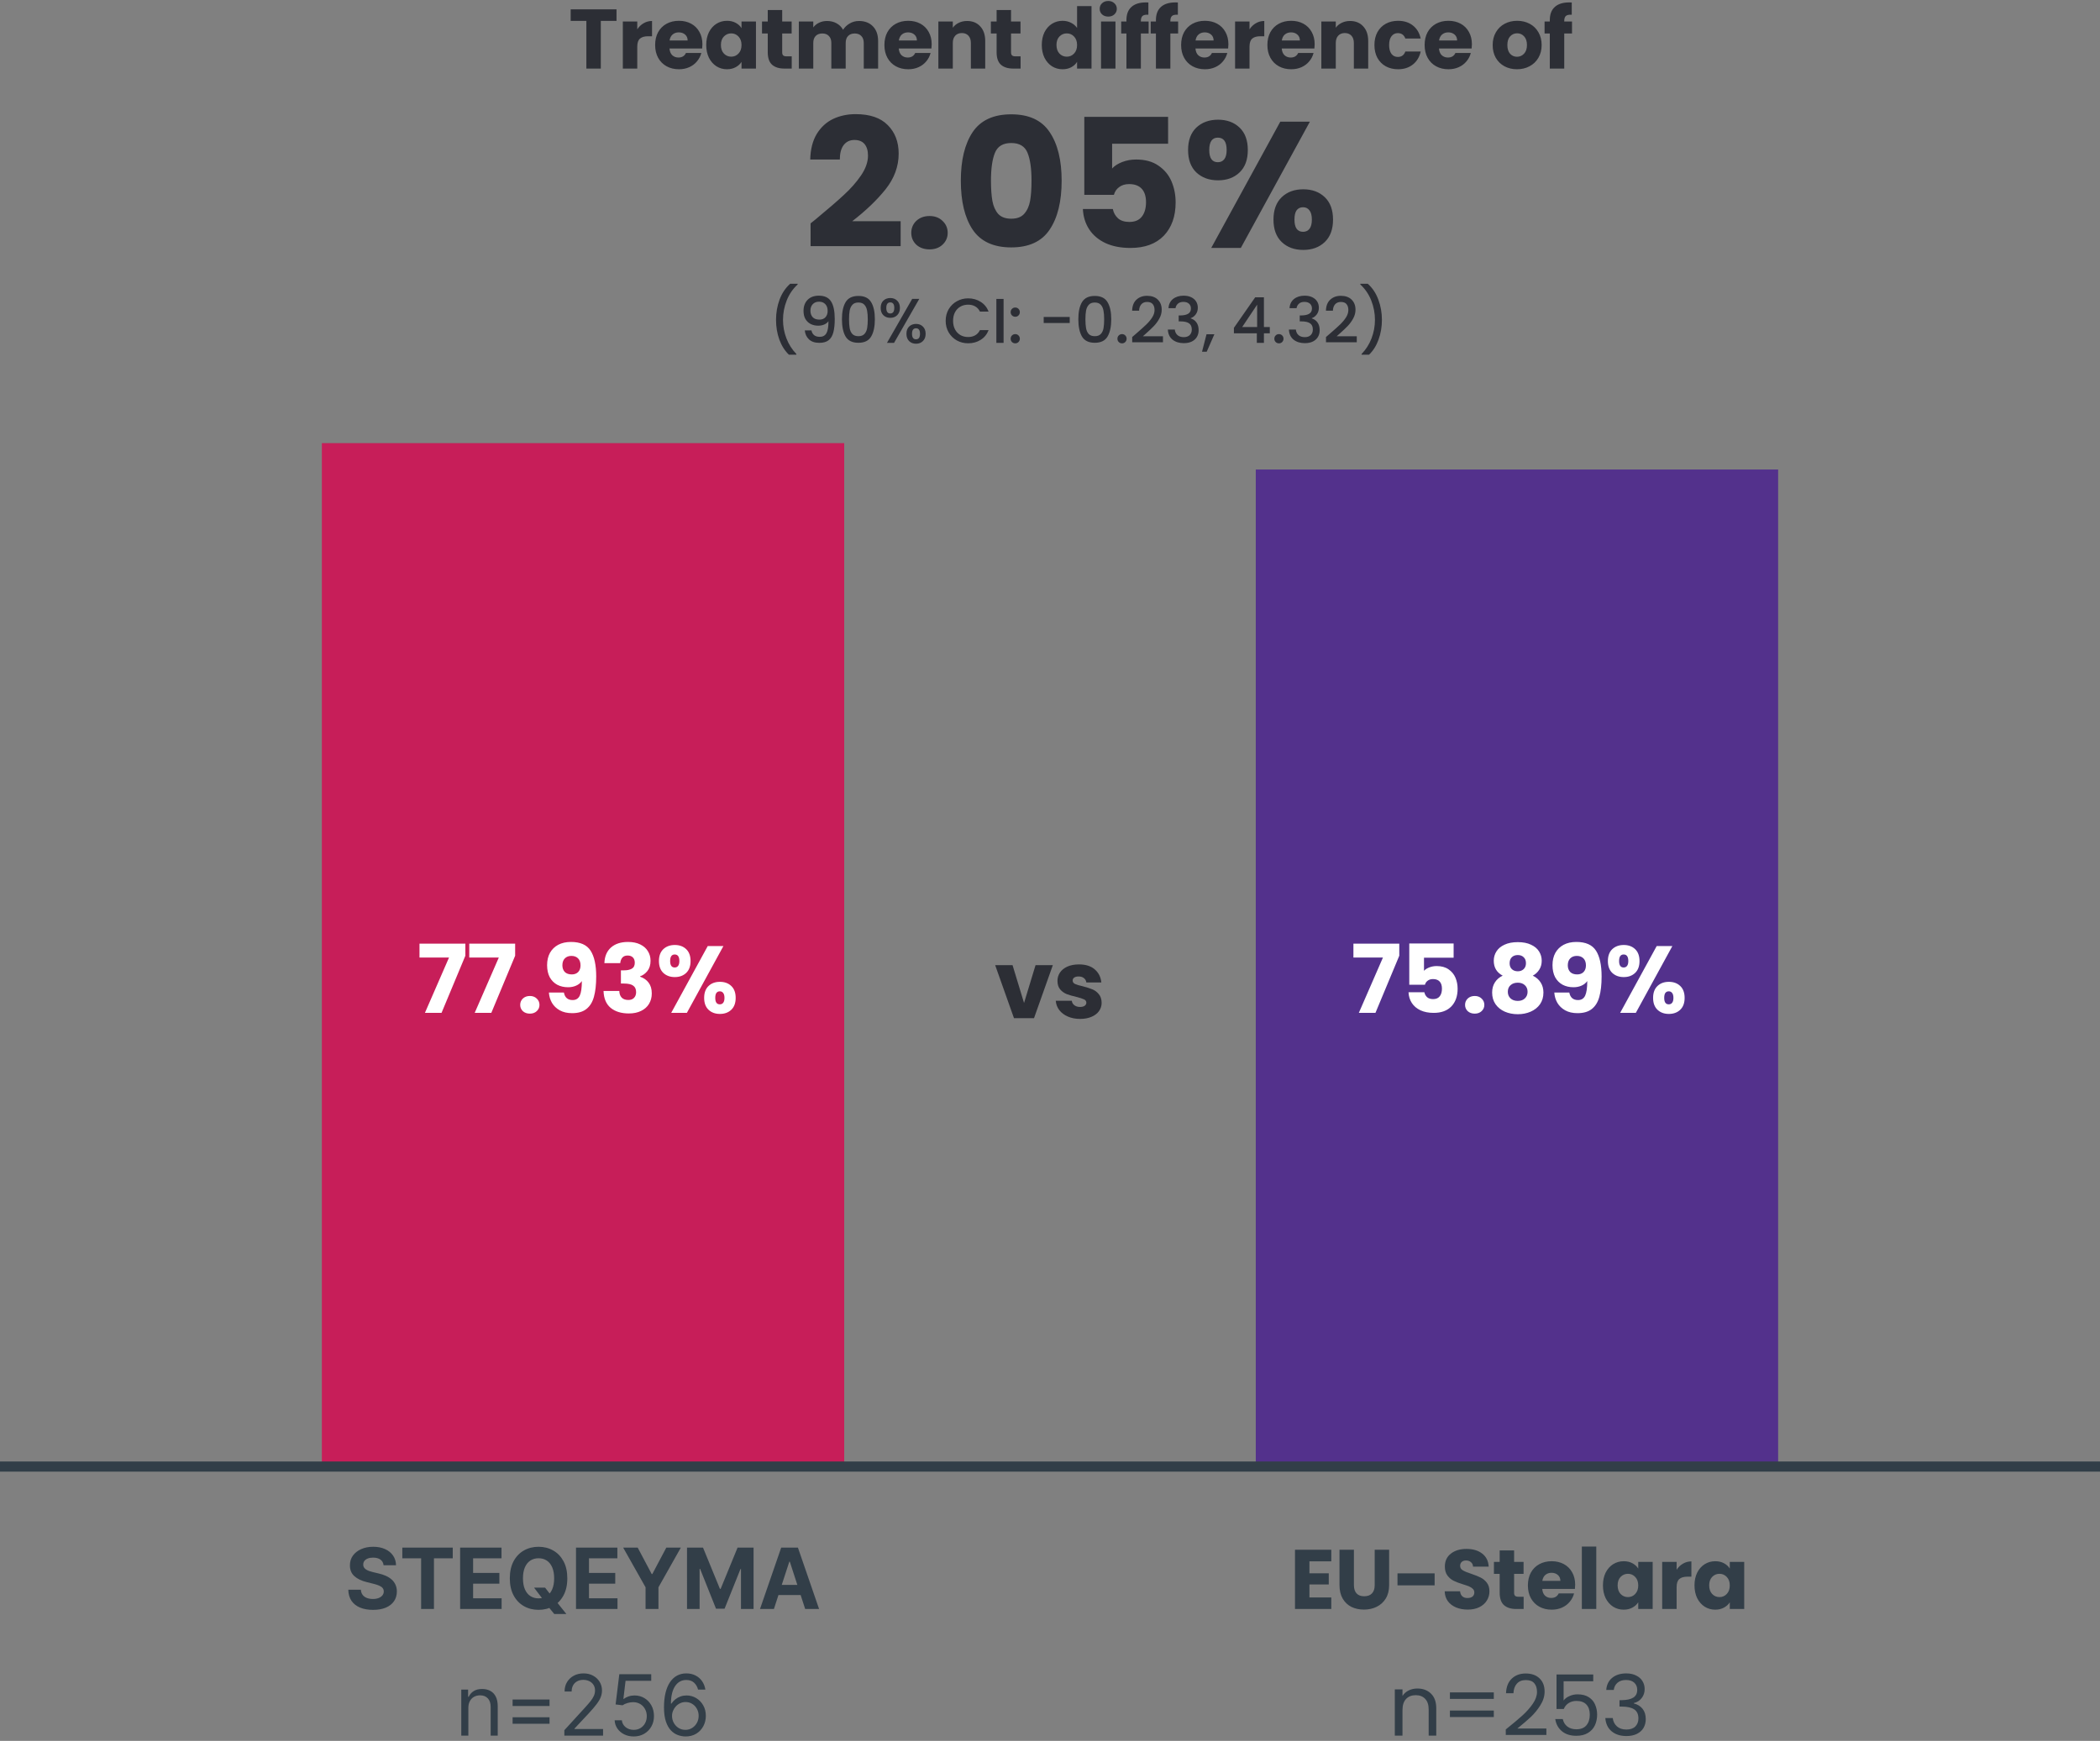 <svg fill="none" height="330" viewBox="0 0 398 330" width="398" xmlns="http://www.w3.org/2000/svg"><rect x="0" y="0" width="398" height="330" fill="#808080" stroke="none"/><path d="m0 0h99v194h-99z" fill="#c71e59" transform="matrix(1 0 0 -1 61 278)"/><path d="m0 0h99v189h-99z" fill="#53318c" transform="matrix(1 0 0 -1 238 278)"/><path d="m116.844 1.768v2.192h-2.976v9.04h-2.736v-9.04h-2.976v-2.192zm3.933 3.792c.32-.491.72-.875 1.2-1.152.48-.288 1.013-.432 1.6-.432v2.896h-.752c-.683 0-1.195.149-1.536.448-.341.288-.512.8-.512 1.536v4.144h-2.736v-8.928h2.736zm12.348 2.832c0 .256-.016.523-.048.8h-6.192c.042.555.218.981.528 1.28.32.288.709.432 1.168.432.682 0 1.157-.288 1.424-.864h2.912c-.15.587-.422 1.115-.816 1.584-.384.469-.87.837-1.456 1.104-.587.267-1.243.4-1.968.4-.875 0-1.654-.187-2.336-.56-.683-.373-1.216-.907-1.6-1.6s-.576-1.504-.576-2.432.186-1.739.56-2.432c.384-.693.917-1.227 1.6-1.6.682-.373 1.466-.56 2.352-.56.864 0 1.632.181 2.304.544s1.194.88 1.568 1.552c.384.672.576 1.456.576 2.352zm-2.8-.72c0-.469-.16-.843-.48-1.12s-.72-.416-1.2-.416c-.459 0-.848.133-1.168.4-.31.267-.502.645-.576 1.136zm3.523.848c0-.917.171-1.723.512-2.416.352-.693.827-1.227 1.424-1.6.598-.373 1.264-.56 2-.56.63 0 1.179.128 1.648.384.48.256.848.592 1.104 1.008v-1.264h2.736v8.928h-2.736v-1.264c-.266.416-.64.752-1.12 1.008-.469.256-1.018.384-1.648.384-.725 0-1.386-.187-1.984-.56-.597-.384-1.072-.923-1.424-1.616-.341-.704-.512-1.515-.512-2.432zm6.688.016c0-.683-.192-1.221-.576-1.616-.373-.395-.832-.592-1.376-.592s-1.008.197-1.392.592c-.373.384-.56.917-.56 1.6s.187 1.227.56 1.632c.384.395.848.592 1.392.592s1.003-.197 1.376-.592c.384-.395.576-.933.576-1.616zm9.516 2.144v2.32h-1.392c-.992 0-1.766-.24-2.32-.72-.555-.491-.832-1.285-.832-2.384v-3.552h-1.088v-2.272h1.088v-2.176h2.736v2.176h1.792v2.272h-1.792v3.584c0 .267.064.459.192.576s.341.176.64.176zm12.74-6.704c1.109 0 1.989.336 2.64 1.008.661.672.992 1.605.992 2.8v5.216h-2.72v-4.848c0-.576-.155-1.019-.464-1.328-.299-.32-.715-.48-1.248-.48-.534 0-.955.16-1.264.48-.299.309-.448.752-.448 1.328v4.848h-2.72v-4.848c0-.576-.155-1.019-.464-1.328-.299-.32-.715-.48-1.248-.48-.534 0-.955.16-1.264.48-.299.309-.448.752-.448 1.328v4.848h-2.736v-8.928h2.736v1.12c.277-.373.64-.667 1.088-.88.448-.224.954-.336 1.52-.336.672 0 1.269.144 1.792.432.533.288.949.699 1.248 1.232.309-.491.73-.891 1.264-1.2.533-.309 1.114-.464 1.744-.464zm13.785 4.416c0 .256-.016.523-.048.8h-6.192c.043.555.219.981.528 1.28.32.288.709.432 1.168.432.683 0 1.157-.288 1.424-.864h2.912c-.149.587-.421 1.115-.816 1.584-.384.469-.869.837-1.456 1.104s-1.243.4-1.968.4c-.875 0-1.653-.187-2.336-.56s-1.216-.907-1.6-1.6-.576-1.504-.576-2.432.187-1.739.56-2.432c.384-.693.917-1.227 1.6-1.6s1.467-.56 2.352-.56c.864 0 1.632.181 2.304.544s1.195.88 1.568 1.552c.384.672.576 1.456.576 2.352zm-2.8-.72c0-.469-.16-.843-.48-1.12s-.72-.416-1.2-.416c-.459 0-.848.133-1.168.4-.309.267-.501.645-.576 1.136zm9.507-3.696c1.046 0 1.878.341 2.496 1.024.63.672.944 1.6.944 2.784v5.216h-2.72v-4.848c0-.597-.154-1.061-.464-1.392-.309-.331-.725-.496-1.248-.496-.522 0-.938.165-1.248.496-.309.331-.464.795-.464 1.392v4.848h-2.736v-8.928h2.736v1.184c.278-.395.651-.704 1.12-.928.47-.235.998-.352 1.584-.352zm10.142 6.704v2.32h-1.392c-.992 0-1.766-.24-2.32-.72-.555-.491-.832-1.285-.832-2.384v-3.552h-1.088v-2.272h1.088v-2.176h2.736v2.176h1.792v2.272h-1.792v3.584c0 .267.064.459.192.576s.341.176.64.176zm4.018-2.16c0-.917.171-1.723.512-2.416.352-.693.827-1.227 1.424-1.6.598-.373 1.264-.56 2-.56.587 0 1.12.123 1.6.368.491.245.875.576 1.152.992v-4.144h2.736v11.84h-2.736v-1.28c-.256.427-.624.768-1.104 1.024-.469.256-1.018.384-1.648.384-.736 0-1.402-.187-2-.56-.597-.384-1.072-.923-1.424-1.616-.341-.704-.512-1.515-.512-2.432zm6.688.016c0-.683-.192-1.221-.576-1.616-.373-.395-.832-.592-1.376-.592s-1.008.197-1.392.592c-.373.384-.56.917-.56 1.6s.187 1.227.56 1.632c.384.395.848.592 1.392.592s1.003-.197 1.376-.592c.384-.395.576-.933.576-1.616zm5.916-5.392c-.48 0-.875-.139-1.184-.416-.299-.288-.448-.64-.448-1.056 0-.427.149-.779.448-1.056.309-.288.704-.432 1.184-.432.469 0 .853.144 1.152.432.309.277.464.629.464 1.056 0 .416-.155.768-.464 1.056-.299.277-.683.416-1.152.416zm1.36.928v8.928h-2.736v-8.928zm6.286 2.272h-1.472v6.656h-2.736v-6.656h-.992v-2.272h.992v-.256c0-1.099.315-1.931.944-2.496.63-.576 1.552-.864 2.768-.864.203 0 .352.005.448.016v2.32c-.522-.032-.89.043-1.104.224-.213.181-.32.507-.32.976v.08h1.472zm5.59 0h-1.472v6.656h-2.736v-6.656h-.992v-2.272h.992v-.256c0-1.099.315-1.931.944-2.496.629-.576 1.552-.864 2.768-.864.203 0 .352.005.448.016v2.32c-.523-.032-.891.043-1.104.224s-.32.507-.32.976v.08h1.472zm9.526 2.048c0 .256-.016.523-.048.8h-6.192c.042.555.218.981.528 1.28.32.288.709.432 1.168.432.682 0 1.157-.288 1.424-.864h2.912c-.15.587-.422 1.115-.816 1.584-.384.469-.87.837-1.456 1.104-.587.267-1.243.4-1.968.4-.875 0-1.654-.187-2.336-.56-.683-.373-1.216-.907-1.6-1.6s-.576-1.504-.576-2.432.186-1.739.56-2.432c.384-.693.917-1.227 1.6-1.6.682-.373 1.466-.56 2.352-.56.864 0 1.632.181 2.304.544s1.194.88 1.568 1.552c.384.672.576 1.456.576 2.352zm-2.8-.72c0-.469-.16-.843-.48-1.12s-.72-.416-1.2-.416c-.459 0-.848.133-1.168.4-.31.267-.502.645-.576 1.136zm6.803-2.112c.32-.491.72-.875 1.2-1.152.48-.288 1.013-.432 1.6-.432v2.896h-.752c-.683 0-1.195.149-1.536.448-.341.288-.512.8-.512 1.536v4.144h-2.736v-8.928h2.736zm12.348 2.832c0 .256-.016.523-.048.8h-6.192c.042.555.218.981.528 1.28.32.288.709.432 1.168.432.682 0 1.157-.288 1.424-.864h2.912c-.15.587-.422 1.115-.816 1.584-.384.469-.87.837-1.456 1.104-.587.267-1.243.4-1.968.4-.875 0-1.654-.187-2.336-.56-.683-.373-1.216-.907-1.6-1.6s-.576-1.504-.576-2.432.186-1.739.56-2.432c.384-.693.917-1.227 1.6-1.6.682-.373 1.466-.56 2.352-.56.864 0 1.632.181 2.304.544s1.194.88 1.568 1.552c.384.672.576 1.456.576 2.352zm-2.8-.72c0-.469-.16-.843-.48-1.12s-.72-.416-1.2-.416c-.459 0-.848.133-1.168.4-.31.267-.502.645-.576 1.136zm9.507-3.696c1.046 0 1.878.341 2.496 1.024.63.672.944 1.6.944 2.784v5.216h-2.72v-4.848c0-.597-.154-1.061-.464-1.392-.309-.331-.725-.496-1.248-.496-.522 0-.938.165-1.248.496-.309.331-.464.795-.464 1.392v4.848h-2.736v-8.928h2.736v1.184c.278-.395.651-.704 1.12-.928.47-.235.998-.352 1.584-.352zm4.621 4.56c0-.928.187-1.739.56-2.432.384-.693.912-1.227 1.584-1.6.683-.373 1.462-.56 2.336-.56 1.12 0 2.054.293 2.8.88.758.587 1.254 1.413 1.488 2.48h-2.912c-.245-.683-.72-1.024-1.424-1.024-.501 0-.901.197-1.2.592-.298.384-.448.939-.448 1.664s.15 1.285.448 1.68c.299.384.699.576 1.2.576.704 0 1.179-.341 1.424-1.024h2.912c-.234 1.045-.73 1.867-1.488 2.464-.757.597-1.69.896-2.8.896-.874 0-1.653-.187-2.336-.56-.672-.373-1.2-.907-1.584-1.6-.373-.693-.56-1.504-.56-2.432zm18.472-.144c0 .256-.016.523-.048.8h-6.192c.043.555.219.981.528 1.28.32.288.709.432 1.168.432.683 0 1.157-.288 1.424-.864h2.912c-.149.587-.421 1.115-.816 1.584-.384.469-.869.837-1.456 1.104s-1.243.4-1.968.4c-.875 0-1.653-.187-2.336-.56s-1.216-.907-1.6-1.6-.576-1.504-.576-2.432.187-1.739.56-2.432c.384-.693.917-1.227 1.6-1.6s1.467-.56 2.352-.56c.864 0 1.632.181 2.304.544s1.195.88 1.568 1.552c.384.672.576 1.456.576 2.352zm-2.8-.72c0-.469-.16-.843-.48-1.12s-.72-.416-1.2-.416c-.459 0-.848.133-1.168.4-.309.267-.501.645-.576 1.136zm11.346 5.456c-.875 0-1.664-.187-2.368-.56-.693-.373-1.243-.907-1.648-1.6-.395-.693-.592-1.504-.592-2.432 0-.917.203-1.723.608-2.416.405-.704.96-1.243 1.664-1.616s1.493-.56 2.368-.56 1.664.187 2.368.56 1.259.912 1.664 1.616c.405.693.608 1.499.608 2.416s-.208 1.728-.624 2.432c-.405.693-.965 1.227-1.68 1.6-.704.373-1.493.56-2.368.56zm0-2.368c.523 0 .965-.192 1.328-.576.373-.384.56-.933.56-1.648s-.181-1.264-.544-1.648c-.352-.384-.789-.576-1.312-.576-.533 0-.976.192-1.328.576-.352.373-.528.923-.528 1.648 0 .715.171 1.264.512 1.648.352.384.789.576 1.312.576zm10.427-4.416h-1.472v6.656h-2.736v-6.656h-.992v-2.272h.992v-.256c0-1.099.315-1.931.944-2.496.63-.576 1.552-.864 2.768-.864.203 0 .352.005.448.016v2.32c-.522-.032-.89.043-1.104.224-.213.181-.32.507-.32.976v.08h1.472zm-144.308 35.998c.77-.612 1.122-.895 1.054-.85 2.221-1.836 3.966-3.343 5.236-4.522 1.292-1.179 2.38-2.414 3.264-3.706s1.326-2.55 1.326-3.774c0-.929-.216-1.655-.646-2.176-.431-.521-1.077-.782-1.938-.782-.862 0-1.542.329-2.04.986-.476.635-.714 1.541-.714 2.72h-5.61c.045-1.927.453-3.536 1.224-4.828.793-1.292 1.824-2.244 3.094-2.856 1.292-.612 2.72-.918 4.284-.918 2.697 0 4.726.691 6.086 2.074 1.382 1.383 2.074 3.185 2.074 5.406 0 2.425-.828 4.681-2.482 6.766-1.655 2.063-3.763 4.08-6.324 6.052h9.18v4.726h-17.068zm22.552 4.93c-1.02 0-1.859-.295-2.516-.884-.635-.612-.952-1.36-.952-2.244 0-.907.317-1.666.952-2.278.657-.612 1.496-.918 2.516-.918.997 0 1.813.306 2.448.918.657.612.986 1.371.986 2.278 0 .884-.329 1.632-.986 2.244-.635.589-1.451.884-2.448.884zm5.923-13.022c0-3.899.748-6.97 2.244-9.214 1.519-2.244 3.956-3.366 7.31-3.366 3.355 0 5.78 1.122 7.276 3.366 1.519 2.244 2.278 5.315 2.278 9.214 0 3.944-.759 7.038-2.278 9.282-1.496 2.244-3.921 3.366-7.276 3.366-3.354 0-5.791-1.122-7.31-3.366-1.496-2.244-2.244-5.338-2.244-9.282zm13.396 0c0-2.289-.249-4.046-.748-5.27-.498-1.247-1.53-1.87-3.094-1.87s-2.595.623-3.094 1.87c-.498 1.224-.748 2.981-.748 5.27 0 1.541.091 2.822.272 3.842.182.997.544 1.813 1.088 2.448.567.612 1.394.918 2.482.918s1.904-.306 2.448-.918c.567-.635.941-1.451 1.122-2.448.182-1.02.272-2.301.272-3.842zm25.886-7.004h-10.608v4.692c.453-.499 1.088-.907 1.904-1.224s1.7-.476 2.652-.476c1.7 0 3.105.385 4.216 1.156 1.133.771 1.961 1.768 2.482 2.992s.782 2.55.782 3.978c0 2.652-.748 4.76-2.244 6.324-1.496 1.541-3.604 2.312-6.324 2.312-1.813 0-3.389-.306-4.726-.918-1.337-.635-2.369-1.507-3.094-2.618s-1.122-2.391-1.19-3.842h5.678c.136.703.465 1.292.986 1.768.521.453 1.235.68 2.142.68 1.065 0 1.859-.34 2.38-1.02s.782-1.587.782-2.72c0-1.111-.272-1.961-.816-2.55s-1.337-.884-2.38-.884c-.771 0-1.405.193-1.904.578-.499.363-.827.85-.986 1.462h-5.61v-14.79h15.878zm3.787 1.19c0-1.836.522-3.253 1.564-4.25 1.066-.997 2.437-1.496 4.114-1.496 1.678 0 3.038.499 4.08 1.496 1.043.997 1.564 2.414 1.564 4.25s-.521 3.253-1.564 4.25c-1.042.997-2.402 1.496-4.08 1.496-1.677 0-3.048-.499-4.114-1.496-1.042-.997-1.564-2.414-1.564-4.25zm23.086-5.372-13.09 23.936h-5.61l13.09-23.936zm-17.442 3.026c-1.088 0-1.632.782-1.632 2.346 0 1.541.544 2.312 1.632 2.312.522 0 .93-.193 1.224-.578.295-.385.442-.963.442-1.734 0-1.564-.555-2.346-1.666-2.346zm10.54 15.538c0-1.836.522-3.253 1.564-4.25 1.043-.997 2.403-1.496 4.08-1.496 1.678 0 3.038.499 4.08 1.496 1.043.997 1.564 2.414 1.564 4.25s-.521 3.253-1.564 4.25c-1.042.997-2.402 1.496-4.08 1.496-1.677 0-3.037-.499-4.08-1.496-1.042-.997-1.564-2.414-1.564-4.25zm5.61-2.346c-.521 0-.929.193-1.224.578-.272.385-.408.975-.408 1.768 0 1.541.544 2.312 1.632 2.312.522 0 .93-.193 1.224-.578.295-.385.442-.963.442-1.734s-.147-1.349-.442-1.734c-.294-.408-.702-.612-1.224-.612zm-97.45 27.95c-.784-.752-1.388-1.708-1.812-2.868-.416-1.16-.624-2.404-.624-3.732 0-1.36.224-2.644.672-3.852.456-1.208 1.124-2.204 2.004-2.988h1.416v.132c-.92.848-1.612 1.864-2.076 3.048s-.696 2.404-.696 3.66c0 1.208.216 2.376.648 3.504s1.06 2.116 1.884 2.964v.132zm4.274-4.608c.08.4.252.704.516.912s.62.312 1.068.312c.568 0 .984-.224 1.248-.672s.396-1.212.396-2.292c-.192.272-.464.484-.816.636-.344.144-.72.216-1.128.216-.52 0-.992-.104-1.416-.312-.424-.216-.76-.532-1.008-.948-.24-.424-.36-.936-.36-1.536 0-.88.256-1.58.768-2.1.52-.528 1.232-.792 2.136-.792 1.088 0 1.86.364 2.316 1.092.464.72.696 1.828.696 3.324 0 1.032-.088 1.876-.264 2.532-.168.656-.464 1.152-.888 1.488s-1.012.504-1.764.504c-.856 0-1.516-.224-1.98-.672s-.724-1.012-.78-1.692zm1.524-2.04c.48 0 .856-.148 1.128-.444.28-.304.42-.704.42-1.2 0-.552-.148-.98-.444-1.284-.288-.312-.684-.468-1.188-.468s-.904.16-1.2.48c-.288.312-.432.724-.432 1.236 0 .488.14.892.42 1.212.288.312.72.468 1.296.468zm4.257-.072c0-1.384.232-2.464.696-3.24.472-.784 1.28-1.176 2.424-1.176s1.948.392 2.412 1.176c.472.776.708 1.856.708 3.24 0 1.4-.236 2.496-.708 3.288-.464.784-1.268 1.176-2.412 1.176s-1.952-.392-2.424-1.176c-.464-.792-.696-1.888-.696-3.288zm4.896 0c0-.648-.044-1.196-.132-1.644-.08-.448-.248-.812-.504-1.092-.256-.288-.636-.432-1.14-.432s-.884.144-1.14.432c-.256.28-.428.644-.516 1.092-.08.448-.12.996-.12 1.644 0 .672.04 1.236.12 1.692s.248.824.504 1.104c.264.28.648.42 1.152.42s.884-.14 1.14-.42c.264-.28.436-.648.516-1.104s.12-1.02.12-1.692zm2.444-2.148c0-.584.168-1.04.504-1.368.344-.336.784-.504 1.32-.504s.972.168 1.308.504c.344.328.516.784.516 1.368s-.172 1.044-.516 1.38c-.336.336-.772.504-1.308.504s-.976-.168-1.32-.504c-.336-.336-.504-.796-.504-1.38zm7.32-1.716-4.788 8.352h-1.344l4.788-8.352zm-5.496.672c-.504 0-.756.348-.756 1.044 0 .704.252 1.056.756 1.056.24 0 .424-.084.552-.252.136-.176.204-.444.204-.804 0-.696-.252-1.044-.756-1.044zm3.06 5.952c0-.584.168-1.04.504-1.368.344-.336.784-.504 1.32-.504.528 0 .96.168 1.296.504.344.328.516.784.516 1.368s-.172 1.044-.516 1.38c-.336.336-.768.504-1.296.504-.536 0-.976-.168-1.32-.504-.336-.336-.504-.796-.504-1.38zm1.812-1.044c-.504 0-.756.348-.756 1.044s.252 1.044.756 1.044.756-.348.756-1.044-.252-1.044-.756-1.044zm5.624-1.416c0-.816.188-1.548.564-2.196.384-.648.9-1.152 1.548-1.512.656-.368 1.372-.552 2.148-.552.888 0 1.676.22 2.364.66.696.432 1.2 1.048 1.512 1.848h-1.644c-.216-.44-.516-.768-.9-.984s-.828-.324-1.332-.324c-.552 0-1.044.124-1.476.372s-.772.604-1.02 1.068c-.24.464-.36 1.004-.36 1.62s.12 1.156.36 1.62c.248.464.588.824 1.02 1.08.432.248.924.372 1.476.372.504 0 .948-.108 1.332-.324s.684-.544.9-.984h1.644c-.312.8-.816 1.416-1.512 1.848-.688.432-1.476.648-2.364.648-.784 0-1.5-.18-2.148-.54-.648-.368-1.164-.876-1.548-1.524-.376-.648-.564-1.38-.564-2.196zm10.974-4.152v8.34h-1.368v-8.34zm2.216 8.424c-.248 0-.456-.084-.624-.252s-.252-.376-.252-.624.084-.456.252-.624.376-.252.624-.252c.24 0 .444.084.612.252s.252.376.252.624-.084.456-.252.624-.372.252-.612.252zm0-5.04c-.248 0-.456-.084-.624-.252s-.252-.376-.252-.624.084-.456.252-.624.376-.252.624-.252c.24 0 .444.084.612.252s.252.376.252.624-.084.456-.252.624-.372.252-.612.252zm10.318.036v1.152h-4.932v-1.152zm1.632.432c0-1.384.232-2.464.696-3.24.472-.784 1.28-1.176 2.424-1.176s1.948.392 2.412 1.176c.472.776.708 1.856.708 3.24 0 1.4-.236 2.496-.708 3.288-.464.784-1.268 1.176-2.412 1.176s-1.952-.392-2.424-1.176c-.464-.792-.696-1.888-.696-3.288zm4.896 0c0-.648-.044-1.196-.132-1.644-.08-.448-.248-.812-.504-1.092-.256-.288-.636-.432-1.14-.432s-.884.144-1.14.432c-.256.28-.428.644-.516 1.092-.08.448-.12.996-.12 1.644 0 .672.04 1.236.12 1.692s.248.824.504 1.104c.264.28.648.42 1.152.42s.884-.14 1.14-.42c.264-.28.436-.648.516-1.104s.12-1.02.12-1.692zm3.391 4.572c-.248 0-.456-.084-.624-.252s-.252-.376-.252-.624.084-.456.252-.624.376-.252.624-.252c.24 0 .444.084.612.252s.252.376.252.624-.084.456-.252.624-.372.252-.612.252zm2.787-1.944c.768-.664 1.372-1.208 1.812-1.632.448-.432.82-.88 1.116-1.344s.444-.928.444-1.392c0-.48-.116-.856-.348-1.128-.224-.272-.58-.408-1.068-.408-.472 0-.84.152-1.104.456-.256.296-.392.696-.408 1.2h-1.32c.024-.912.296-1.608.816-2.088.528-.488 1.196-.732 2.004-.732.872 0 1.552.24 2.04.72.496.48.744 1.12.744 1.92 0 .576-.148 1.132-.444 1.668-.288.528-.636 1.004-1.044 1.428-.4.416-.912.9-1.536 1.452l-.54.48h3.804v1.14h-5.832v-.996zm6.014-4.728c.048-.744.332-1.324.852-1.74.528-.416 1.2-.624 2.016-.624.56 0 1.044.1 1.452.3s.716.472.924.816.312.732.312 1.164c0 .496-.132.92-.396 1.272s-.58.588-.948.708v.048c.472.144.84.408 1.104.792.264.376.396.86.396 1.452 0 .472-.108.892-.324 1.26s-.536.66-.96.876c-.424.208-.932.312-1.524.312-.864 0-1.576-.22-2.136-.66-.552-.448-.848-1.088-.888-1.92h1.32c.032.424.196.772.492 1.044.296.264.696.396 1.2.396.488 0 .864-.132 1.128-.396.264-.272.396-.62.396-1.044 0-.56-.18-.956-.54-1.188-.352-.24-.896-.36-1.632-.36h-.312v-1.128h.324c.648-.008 1.14-.116 1.476-.324.344-.208.516-.536.516-.984 0-.384-.124-.688-.372-.912-.248-.232-.6-.348-1.056-.348-.448 0-.796.116-1.044.348-.248.224-.396.504-.444.84zm8.697 4.944-1.452 3.312h-.888l.852-3.312zm3.7-.18v-1.032l4.032-5.784h1.656v5.628h1.116v1.188h-1.116v1.824h-1.344v-1.824zm4.404-5.424-2.832 4.236h2.832zm4.134 7.332c-.248 0-.456-.084-.624-.252s-.252-.376-.252-.624.084-.456.252-.624.376-.252.624-.252c.24 0 .444.084.612.252s.252.376.252.624-.084.456-.252.624-.372.252-.612.252zm2.006-6.672c.048-.744.332-1.324.852-1.74.528-.416 1.2-.624 2.016-.624.56 0 1.044.1 1.452.3s.716.472.924.816.312.732.312 1.164c0 .496-.132.92-.396 1.272s-.58.588-.948.708v.048c.472.144.84.408 1.104.792.264.376.396.86.396 1.452 0 .472-.108.892-.324 1.26s-.536.66-.96.876c-.424.208-.932.312-1.524.312-.864 0-1.576-.22-2.136-.66-.552-.448-.848-1.088-.888-1.92h1.32c.032.424.196.772.492 1.044.296.264.696.396 1.2.396.488 0 .864-.132 1.128-.396.264-.272.396-.62.396-1.044 0-.56-.18-.956-.54-1.188-.352-.24-.896-.36-1.632-.36h-.312v-1.128h.324c.648-.008 1.14-.116 1.476-.324.344-.208.516-.536.516-.984 0-.384-.124-.688-.372-.912-.248-.232-.6-.348-1.056-.348-.448 0-.796.116-1.044.348-.248.224-.396.504-.444.84zm7.773 4.728c.768-.664 1.372-1.208 1.812-1.632.448-.432.82-.88 1.116-1.344s.444-.928.444-1.392c0-.48-.116-.856-.348-1.128-.224-.272-.58-.408-1.068-.408-.472 0-.84.152-1.104.456-.256.296-.392.696-.408 1.2h-1.32c.024-.912.296-1.608.816-2.088.528-.488 1.196-.732 2.004-.732.872 0 1.552.24 2.04.72.496.48.744 1.12.744 1.92 0 .576-.148 1.132-.444 1.668-.288.528-.636 1.004-1.044 1.428-.4.416-.912.9-1.536 1.452l-.54.48h3.804v1.14h-5.832v-.996zm5.882 4.092v-.132c.824-.848 1.452-1.836 1.884-2.964s.648-2.296.648-3.504c0-1.256-.232-2.476-.696-3.66s-1.156-2.2-2.076-3.048v-.132h1.416c.88.784 1.544 1.78 1.992 2.988.456 1.208.684 2.492.684 3.852 0 1.328-.212 2.572-.636 3.732-.416 1.16-1.016 2.116-1.8 2.868z" fill="#2c2e35"/><path d="m72.698 296.71c-.045-.458-.241-.814-.585-1.068-.345-.254-.812-.381-1.403-.381-.402 0-.741.057-1.017.171-.277.11-.489.263-.636.46-.144.197-.216.42-.216.67-.008.209.036.391.131.546.099.155.233.29.403.403.171.11.367.207.591.29.224.08.462.148.716.205l1.046.25c.508.113.974.265 1.398.454.424.19.792.423 1.102.699.311.277.551.602.722.977.174.375.263.805.267 1.29-.004.712-.186 1.33-.545 1.852-.356.519-.871.923-1.546 1.211-.67.284-1.479.426-2.426.426-.939 0-1.758-.144-2.455-.432-.693-.288-1.235-.714-1.625-1.278-.386-.569-.589-1.271-.608-2.108h2.381c.026.39.138.715.335.977.201.257.468.453.801.585.337.129.718.193 1.142.193.417 0 .778-.06 1.085-.182.311-.121.551-.289.722-.505.17-.216.256-.464.256-.745 0-.261-.078-.481-.233-.659-.151-.178-.375-.329-.67-.454-.292-.125-.65-.239-1.074-.341l-1.267-.318c-.981-.239-1.756-.612-2.324-1.12-.568-.507-.85-1.191-.847-2.051-.004-.704.184-1.32.562-1.846.383-.527.907-.938 1.574-1.233.667-.296 1.424-.443 2.273-.443.864 0 1.617.147 2.261.443.648.295 1.151.706 1.511 1.233.36.526.545 1.136.557 1.829zm3.553-1.318v-2.028h9.557v2.028h-3.562v9.608h-2.432v-9.608zm10.955 9.608v-11.636h7.841v2.028h-5.381v2.773h4.977v2.028h-4.977v2.779h5.403v2.028zm14.013-4.045h2.091l1.051 1.352 1.034 1.204 1.949 2.444h-2.295l-1.341-1.648-.688-.977zm6.301-1.773c0 1.269-.24 2.348-.721 3.238-.478.891-1.129 1.571-1.955 2.04-.822.466-1.746.699-2.773.699-1.034 0-1.962-.235-2.784-.704-.822-.47-1.472-1.15-1.949-2.04s-.716-1.968-.716-3.233c0-1.269.239-2.349.716-3.239s1.127-1.568 1.949-2.034c.822-.47 1.75-.704 2.784-.704 1.027 0 1.951.234 2.773.704.826.466 1.477 1.144 1.955 2.034.481.89.721 1.97.721 3.239zm-2.494 0c0-.822-.123-1.515-.37-2.08-.242-.564-.585-.992-1.028-1.284-.443-.291-.962-.437-1.557-.437-.594 0-1.113.146-1.557.437-.443.292-.787.72-1.034 1.284-.242.565-.364 1.258-.364 2.08s.121 1.515.364 2.079c.246.565.591.993 1.034 1.284.444.292.963.438 1.557.438.595 0 1.114-.146 1.557-.438.443-.291.786-.719 1.028-1.284.247-.564.37-1.257.37-2.079zm4.141 5.818v-11.636h7.84v2.028h-5.38v2.773h4.977v2.028h-4.977v2.779h5.403v2.028zm8.939-11.636h2.755l2.654 5.011h.113l2.654-5.011h2.755l-4.244 7.522v4.114h-2.443v-4.114zm12.099 0h3.034l3.205 7.818h.136l3.205-7.818h3.034v11.636h-2.387v-7.574h-.096l-3.012 7.517h-1.625l-3.011-7.545h-.096v7.602h-2.387zm16.47 11.636h-2.636l4.017-11.636h3.171l4.011 11.636h-2.636l-2.915-8.977h-.091zm-.164-4.574h6.227v1.921h-6.227zm-57.746 23.324v5.25h-1.341v-8.727h1.296v1.363h.114c.205-.443.515-.799.932-1.068.417-.273.955-.409 1.614-.409.591 0 1.108.121 1.551.364.443.238.788.602 1.034 1.091.246.484.369 1.098.369 1.841v5.545h-1.341v-5.455c0-.685-.178-1.219-.534-1.602-.356-.386-.845-.579-1.466-.579-.428 0-.811.092-1.148.278-.333.186-.597.456-.79.813-.193.356-.29.787-.29 1.295zm8.388-.364v-1.227h7v1.227zm0 3.364v-1.227h7v1.227zm9.803 2.25v-1.023l3.84-4.204c.451-.493.822-.921 1.114-1.284.292-.368.508-.712.648-1.034.144-.326.216-.667.216-1.023 0-.409-.099-.763-.296-1.063-.193-.299-.458-.53-.795-.693s-.716-.244-1.137-.244c-.447 0-.837.093-1.17.278-.33.182-.585.438-.767.767-.178.33-.267.716-.267 1.159h-1.341c0-.681.157-1.28.472-1.795.314-.515.742-.917 1.284-1.205.545-.288 1.157-.431 1.835-.431.682 0 1.286.143 1.812.431.527.288.94.676 1.239 1.165s.449 1.032.449 1.631c0 .428-.078.846-.233 1.256-.152.405-.417.857-.796 1.357-.374.497-.895 1.103-1.562 1.819l-2.614 2.795v.091h5.409v1.25zm13.147.159c-.666 0-1.267-.132-1.801-.398-.534-.265-.962-.628-1.284-1.091-.322-.462-.498-.988-.528-1.579h1.363c.053.526.292.962.716 1.307.428.341.94.511 1.534.511.478 0 .902-.112 1.273-.335.375-.224.669-.53.881-.921.216-.394.324-.839.324-1.335 0-.507-.112-.96-.336-1.358-.219-.401-.522-.718-.909-.949-.386-.231-.827-.348-1.324-.352-.356-.004-.721.051-1.096.165-.375.11-.684.252-.926.426l-1.318-.159.704-5.727h6.046v1.25h-4.864l-.409 3.431h.068c.239-.189.538-.346.898-.471s.735-.188 1.125-.188c.712 0 1.346.171 1.903.512.561.337 1 .799 1.318 1.386.322.587.483 1.258.483 2.011 0 .743-.166 1.406-.5 1.989-.329.58-.784 1.038-1.363 1.375-.58.333-1.239.5-1.978.5zm9.786 0c-.477-.007-.954-.098-1.432-.273-.477-.174-.913-.467-1.307-.88-.394-.417-.71-.979-.948-1.688-.239-.712-.358-1.606-.358-2.682 0-1.03.096-1.943.289-2.738.194-.8.474-1.472.841-2.017.368-.55.811-.966 1.33-1.25.523-.284 1.112-.426 1.767-.426.651 0 1.231.13 1.739.392.511.257.928.617 1.25 1.079.321.462.53.994.625 1.597h-1.387c-.129-.523-.379-.957-.75-1.301-.371-.345-.863-.517-1.477-.517-.902 0-1.612.392-2.131 1.176-.515.784-.774 1.884-.778 3.301h.091c.212-.322.464-.597.755-.824.296-.231.622-.409.978-.534s.733-.188 1.13-.188c.667 0 1.277.167 1.83.5.553.33.996.786 1.329 1.37.334.579.5 1.244.5 1.994 0 .72-.161 1.379-.483 1.977-.322.595-.774 1.068-1.357 1.421-.58.348-1.262.519-2.046.511zm0-1.25c.477 0 .905-.119 1.284-.358.383-.239.684-.559.904-.96.223-.402.335-.849.335-1.341 0-.481-.108-.919-.324-1.312-.212-.398-.506-.715-.881-.949-.371-.235-.795-.353-1.272-.353-.36 0-.696.072-1.006.216-.311.14-.584.334-.818.58-.231.246-.413.528-.546.846-.132.315-.199.646-.199.995 0 .462.108.894.324 1.295.22.402.519.726.898.972.382.246.816.369 1.301.369z" fill="#323e48"/><path d="m265.198 181.164-4.518 10.836h-3.15l4.572-10.494h-5.598v-2.628h8.694zm10.299.378h-5.616v2.484c.24-.264.576-.48 1.008-.648s.9-.252 1.404-.252c.9 0 1.644.204 2.232.612.6.408 1.038.936 1.314 1.584s.414 1.35.414 2.106c0 1.404-.396 2.52-1.188 3.348-.792.816-1.908 1.224-3.348 1.224-.96 0-1.794-.162-2.502-.486-.708-.336-1.254-.798-1.638-1.386s-.594-1.266-.63-2.034h3.006c.072.372.246.684.522.936.276.24.654.36 1.134.36.564 0 .984-.18 1.26-.54s.414-.84.414-1.44c0-.588-.144-1.038-.432-1.35s-.708-.468-1.26-.468c-.408 0-.744.102-1.008.306-.264.192-.438.45-.522.774h-2.97v-7.83h8.406zm4.003 10.602c-.54 0-.984-.156-1.332-.468-.336-.324-.504-.72-.504-1.188 0-.48.168-.882.504-1.206.348-.324.792-.486 1.332-.486.528 0 .96.162 1.296.486.348.324.522.726.522 1.206 0 .468-.174.864-.522 1.188-.336.312-.768.468-1.296.468zm5.296-7.2c-1.128-.6-1.692-1.542-1.692-2.826 0-.648.168-1.236.504-1.764.336-.54.846-.966 1.53-1.278.684-.324 1.524-.486 2.52-.486s1.83.162 2.502.486c.684.312 1.194.738 1.53 1.278.336.528.504 1.116.504 1.764s-.156 1.212-.468 1.692c-.3.48-.708.858-1.224 1.134.648.312 1.146.744 1.494 1.296.348.54.522 1.176.522 1.908 0 .852-.216 1.59-.648 2.214-.432.612-1.02 1.08-1.764 1.404-.732.324-1.548.486-2.448.486s-1.722-.162-2.466-.486c-.732-.324-1.314-.792-1.746-1.404-.432-.624-.648-1.362-.648-2.214 0-.744.174-1.386.522-1.926.348-.552.84-.978 1.476-1.278zm4.41-2.358c0-.492-.144-.87-.432-1.134-.276-.276-.648-.414-1.116-.414s-.846.138-1.134.414c-.276.276-.414.66-.414 1.152 0 .468.144.84.432 1.116.288.264.66.396 1.116.396s.828-.138 1.116-.414.432-.648.432-1.116zm-1.548 3.69c-.564 0-1.02.156-1.368.468-.348.3-.522.72-.522 1.26 0 .504.168.918.504 1.242.348.324.81.486 1.386.486s1.026-.162 1.35-.486c.336-.324.504-.738.504-1.242 0-.528-.174-.948-.522-1.26-.336-.312-.78-.468-1.332-.468zm9.764 1.872c.18.948.732 1.422 1.656 1.422.636 0 1.086-.282 1.35-.846s.396-1.482.396-2.754c-.264.372-.624.66-1.08.864s-.966.306-1.53.306c-.768 0-1.452-.156-2.052-.468-.6-.324-1.074-.798-1.422-1.422-.336-.636-.504-1.404-.504-2.304 0-.888.18-1.662.54-2.322.372-.66.894-1.17 1.566-1.53.684-.36 1.488-.54 2.412-.54 1.776 0 3.018.552 3.726 1.656s1.062 2.73 1.062 4.878c0 1.56-.144 2.85-.432 3.87-.276 1.008-.75 1.776-1.422 2.304-.66.528-1.566.792-2.718.792-.912 0-1.692-.18-2.34-.54-.636-.36-1.128-.834-1.476-1.422-.336-.588-.528-1.236-.576-1.944zm1.494-3.438c.504 0 .906-.15 1.206-.45.3-.312.45-.732.45-1.26 0-.576-.156-1.02-.468-1.332s-.732-.468-1.26-.468-.948.162-1.26.486c-.3.312-.45.744-.45 1.296 0 .516.15.936.45 1.26.312.312.756.468 1.332.468zm5.818-2.538c0-.972.276-1.722.828-2.25.564-.528 1.29-.792 2.178-.792s1.608.264 2.16.792.828 1.278.828 2.25-.276 1.722-.828 2.25-1.272.792-2.16.792-1.614-.264-2.178-.792c-.552-.528-.828-1.278-.828-2.25zm12.222-2.844-6.93 12.672h-2.97l6.93-12.672zm-9.234 1.602c-.576 0-.864.414-.864 1.242 0 .816.288 1.224.864 1.224.276 0 .492-.102.648-.306s.234-.51.234-.918c0-.828-.294-1.242-.882-1.242zm5.58 8.226c0-.972.276-1.722.828-2.25s1.272-.792 2.16-.792 1.608.264 2.16.792.828 1.278.828 2.25-.276 1.722-.828 2.25-1.272.792-2.16.792-1.608-.264-2.16-.792-.828-1.278-.828-2.25zm2.97-1.242c-.276 0-.492.102-.648.306-.144.204-.216.516-.216.936 0 .816.288 1.224.864 1.224.276 0 .492-.102.648-.306s.234-.51.234-.918-.078-.714-.234-.918c-.156-.216-.372-.324-.648-.324z" fill="#fff"/><path d="m88.198 181.164-4.518 10.836h-3.15l4.572-10.494h-5.598v-2.628h8.694zm9.435 0-4.518 10.836h-3.15l4.572-10.494h-5.598v-2.628h8.694zm2.793 10.98c-.54 0-.984-.156-1.332-.468-.336-.324-.504-.72-.504-1.188 0-.48.168-.882.504-1.206.348-.324.792-.486 1.332-.486.528 0 .96.162 1.296.486.348.324.522.726.522 1.206 0 .468-.174.864-.522 1.188-.336.312-.768.468-1.296.468zm6.448-3.996c.18.948.732 1.422 1.656 1.422.636 0 1.086-.282 1.35-.846s.396-1.482.396-2.754c-.264.372-.624.66-1.08.864s-.966.306-1.53.306c-.768 0-1.452-.156-2.052-.468-.6-.324-1.074-.798-1.422-1.422-.336-.636-.504-1.404-.504-2.304 0-.888.18-1.662.54-2.322.372-.66.894-1.17 1.566-1.53.684-.36 1.488-.54 2.412-.54 1.776 0 3.018.552 3.726 1.656s1.062 2.73 1.062 4.878c0 1.56-.144 2.85-.432 3.87-.276 1.008-.75 1.776-1.422 2.304-.66.528-1.566.792-2.718.792-.912 0-1.692-.18-2.34-.54-.636-.36-1.128-.834-1.476-1.422-.336-.588-.528-1.236-.576-1.944zm1.494-3.438c.504 0 .906-.15 1.206-.45.3-.312.45-.732.45-1.26 0-.576-.156-1.02-.468-1.332s-.732-.468-1.26-.468-.948.162-1.26.486c-.3.312-.45.744-.45 1.296 0 .516.15.936.45 1.26.312.312.756.468 1.332.468zm6.178-2.142c.048-1.284.468-2.274 1.26-2.97s1.866-1.044 3.222-1.044c.9 0 1.668.156 2.304.468.648.312 1.134.738 1.458 1.278.336.54.504 1.146.504 1.818 0 .792-.198 1.44-.594 1.944-.396.492-.858.828-1.386 1.008v.072c.684.228 1.224.606 1.62 1.134s.594 1.206.594 2.034c0 .744-.174 1.404-.522 1.98-.336.564-.834 1.008-1.494 1.332-.648.324-1.422.486-2.322.486-1.44 0-2.592-.354-3.456-1.062-.852-.708-1.302-1.776-1.35-3.204h2.988c.012.528.162.948.45 1.26.288.3.708.45 1.26.45.468 0 .828-.132 1.08-.396.264-.276.396-.636.396-1.08 0-.576-.186-.99-.558-1.242-.36-.264-.942-.396-1.746-.396h-.576v-2.502h.576c.612 0 1.104-.102 1.476-.306.384-.216.576-.594.576-1.134 0-.432-.12-.768-.36-1.008s-.57-.36-.99-.36c-.456 0-.798.138-1.026.414-.216.276-.342.618-.378 1.026zm10.34-.396c0-.972.276-1.722.828-2.25.564-.528 1.29-.792 2.178-.792s1.608.264 2.16.792.828 1.278.828 2.25-.276 1.722-.828 2.25-1.272.792-2.16.792-1.614-.264-2.178-.792c-.552-.528-.828-1.278-.828-2.25zm12.222-2.844-6.93 12.672h-2.97l6.93-12.672zm-9.234 1.602c-.576 0-.864.414-.864 1.242 0 .816.288 1.224.864 1.224.276 0 .492-.102.648-.306s.234-.51.234-.918c0-.828-.294-1.242-.882-1.242zm5.58 8.226c0-.972.276-1.722.828-2.25s1.272-.792 2.16-.792 1.608.264 2.16.792.828 1.278.828 2.25-.276 1.722-.828 2.25-1.272.792-2.16.792-1.608-.264-2.16-.792-.828-1.278-.828-2.25zm2.97-1.242c-.276 0-.492.102-.648.306-.144.204-.216.516-.216.936 0 .816.288 1.224.864 1.224.276 0 .492-.102.648-.306s.234-.51.234-.918-.078-.714-.234-.918c-.156-.216-.372-.324-.648-.324z" fill="#fff"/><path d="m248.168 295.96v2.272h3.664v2.112h-3.664v2.464h4.144v2.192h-6.88v-11.232h6.88v2.192zm8.433-2.192v6.72c0 .672.165 1.189.496 1.552.33.363.816.544 1.456.544s1.13-.181 1.472-.544c.341-.363.512-.88.512-1.552v-6.72h2.736v6.704c0 1.003-.214 1.851-.64 2.544-.427.693-1.003 1.216-1.728 1.568-.715.352-1.515.528-2.4.528-.886 0-1.68-.171-2.384-.512-.694-.352-1.243-.875-1.648-1.568-.406-.704-.608-1.557-.608-2.56v-6.704zm15.297 4.48v2.272h-7.04v-2.272zm6.289 6.864c-.821 0-1.557-.133-2.208-.4-.65-.267-1.173-.661-1.568-1.184-.384-.523-.586-1.152-.608-1.888h2.912c.043.416.187.736.432.96.246.213.566.32.96.32.406 0 .726-.091.96-.272.235-.192.352-.453.352-.784 0-.277-.096-.507-.288-.688-.181-.181-.41-.331-.688-.448-.266-.117-.65-.251-1.152-.4-.725-.224-1.317-.448-1.776-.672-.458-.224-.853-.555-1.184-.992-.33-.437-.496-1.008-.496-1.712 0-1.045.379-1.861 1.136-2.448.758-.597 1.744-.896 2.96-.896 1.238 0 2.235.299 2.992.896.758.587 1.163 1.408 1.216 2.464h-2.96c-.021-.363-.154-.645-.4-.848-.245-.213-.56-.32-.944-.32-.33 0-.597.091-.8.272-.202.171-.304.421-.304.752 0 .363.171.645.512.848.342.203.875.421 1.6.656.726.245 1.312.48 1.76.704.459.224.854.549 1.184.976.331.427.496.976.496 1.648 0 .64-.165 1.221-.496 1.744-.32.523-.789.939-1.408 1.248-.618.309-1.349.464-2.192.464zm10.58-2.432v2.32h-1.392c-.992 0-1.765-.24-2.32-.72-.555-.491-.832-1.285-.832-2.384v-3.552h-1.088v-2.272h1.088v-2.176h2.736v2.176h1.792v2.272h-1.792v3.584c0 .267.064.459.192.576s.341.176.64.176zm9.764-2.288c0 .256-.016.523-.048.8h-6.192c.043.555.219.981.528 1.28.32.288.709.432 1.168.432.683 0 1.157-.288 1.424-.864h2.912c-.149.587-.421 1.115-.816 1.584-.384.469-.869.837-1.456 1.104s-1.243.4-1.968.4c-.875 0-1.653-.187-2.336-.56s-1.216-.907-1.6-1.6-.576-1.504-.576-2.432.187-1.739.56-2.432c.384-.693.917-1.227 1.6-1.6s1.467-.56 2.352-.56c.864 0 1.632.181 2.304.544s1.195.88 1.568 1.552c.384.672.576 1.456.576 2.352zm-2.8-.72c0-.469-.16-.843-.48-1.12s-.72-.416-1.2-.416c-.459 0-.848.133-1.168.4-.309.267-.501.645-.576 1.136zm6.803-6.512v11.84h-2.736v-11.84zm1.263 7.36c0-.917.171-1.723.512-2.416.352-.693.827-1.227 1.424-1.6s1.264-.56 2-.56c.629 0 1.179.128 1.648.384.48.256.848.592 1.104 1.008v-1.264h2.736v8.928h-2.736v-1.264c-.267.416-.64.752-1.12 1.008-.469.256-1.019.384-1.648.384-.725 0-1.387-.187-1.984-.56-.597-.384-1.072-.923-1.424-1.616-.341-.704-.512-1.515-.512-2.432zm6.688.016c0-.683-.192-1.221-.576-1.616-.373-.395-.832-.592-1.376-.592s-1.008.197-1.392.592c-.373.384-.56.917-.56 1.6s.187 1.227.56 1.632c.384.395.848.592 1.392.592s1.003-.197 1.376-.592c.384-.395.576-.933.576-1.616zm7.275-2.976c.32-.491.72-.875 1.2-1.152.48-.288 1.014-.432 1.6-.432v2.896h-.752c-.682 0-1.194.149-1.536.448-.341.288-.512.8-.512 1.536v4.144h-2.736v-8.928h2.736zm3.388 2.96c0-.917.171-1.723.512-2.416.352-.693.827-1.227 1.424-1.6.598-.373 1.264-.56 2-.56.63 0 1.179.128 1.648.384.48.256.848.592 1.104 1.008v-1.264h2.736v8.928h-2.736v-1.264c-.266.416-.64.752-1.12 1.008-.469.256-1.018.384-1.648.384-.725 0-1.386-.187-1.984-.56-.597-.384-1.072-.923-1.424-1.616-.341-.704-.512-1.515-.512-2.432zm6.688.016c0-.683-.192-1.221-.576-1.616-.373-.395-.832-.592-1.376-.592s-1.008.197-1.392.592c-.373.384-.56.917-.56 1.6s.187 1.227.56 1.632c.384.395.848.592 1.392.592s1.003-.197 1.376-.592c.384-.395.576-.933.576-1.616zm-59.214 19.536c1.066 0 1.93.325 2.592.976.661.64.992 1.568.992 2.784v5.168h-1.44v-4.96c0-.875-.219-1.541-.656-2-.438-.469-1.035-.704-1.792-.704-.768 0-1.382.24-1.84.72-.448.48-.672 1.179-.672 2.096v4.848h-1.456v-8.768h1.456v1.248c.288-.448.677-.795 1.168-1.04.501-.245 1.05-.368 1.648-.368zm14.49.736v1.232h-8.32v-1.232zm0 3.44v1.232h-8.32v-1.232zm2.267 3.584c1.354-1.088 2.416-1.979 3.183-2.672.769-.704 1.414-1.435 1.937-2.192.533-.768.8-1.52.8-2.256 0-.693-.171-1.237-.512-1.632-.331-.405-.87-.608-1.616-.608-.726 0-1.291.229-1.696.688-.395.448-.608 1.051-.64 1.808h-1.408c.042-1.195.405-2.117 1.088-2.768.682-.651 1.562-.976 2.64-.976 1.098 0 1.968.304 2.608.912.65.608.976 1.445.976 2.512 0 .885-.267 1.749-.8 2.592-.523.832-1.12 1.568-1.792 2.208-.672.629-1.531 1.365-2.576 2.208h5.504v1.216h-7.696zm16.579-9.136h-5.616v3.648c.245-.341.608-.619 1.088-.832.48-.224.997-.336 1.552-.336.885 0 1.605.187 2.16.56.554.363.949.837 1.184 1.424.245.576.368 1.189.368 1.84 0 .768-.144 1.456-.432 2.064s-.731 1.088-1.328 1.44c-.587.352-1.318.528-2.192.528-1.12 0-2.027-.288-2.72-.864-.694-.576-1.115-1.344-1.264-2.304h1.424c.138.608.432 1.083.88 1.424s1.013.512 1.696.512c.842 0 1.477-.251 1.904-.752.426-.512.64-1.184.64-2.016s-.214-1.472-.64-1.92c-.427-.459-1.056-.688-1.888-.688-.566 0-1.062.139-1.488.416-.416.267-.72.635-.912 1.104h-1.376v-6.528h6.96zm2.463 1.648c.074-.981.453-1.749 1.136-2.304.682-.555 1.568-.832 2.656-.832.725 0 1.349.133 1.872.4.533.256.933.608 1.2 1.056.277.448.416.955.416 1.52 0 .661-.192 1.232-.576 1.712-.374.48-.864.789-1.472.928v.08c.693.171 1.242.507 1.648 1.008.405.501.608 1.157.608 1.968 0 .608-.139 1.157-.416 1.648-.278.48-.694.859-1.248 1.136-.555.277-1.222.416-2 .416-1.131 0-2.059-.293-2.784-.88-.726-.597-1.131-1.44-1.216-2.528h1.408c.074.64.336 1.163.784 1.568s1.045.608 1.792.608c.746 0 1.312-.192 1.696-.576.394-.395.592-.901.592-1.52 0-.8-.267-1.376-.8-1.728-.534-.352-1.339-.528-2.416-.528h-.368v-1.216h.384c.981-.011 1.722-.171 2.224-.48.501-.32.752-.811.752-1.472 0-.565-.187-1.019-.56-1.36-.363-.341-.886-.512-1.568-.512-.662 0-1.195.171-1.6.512-.406.341-.646.8-.72 1.376z" fill="#323e48"/><path d="m194.081 190.12 2.178-7.164h3.276l-3.564 10.044h-3.798l-3.564-10.044h3.294zm10.637 3.024c-.876 0-1.656-.15-2.34-.45s-1.224-.708-1.62-1.224c-.396-.528-.618-1.116-.666-1.764h3.042c.036.348.198.63.486.846s.642.324 1.062.324c.384 0 .678-.072.882-.216.216-.156.324-.354.324-.594 0-.288-.15-.498-.45-.63-.3-.144-.786-.3-1.458-.468-.72-.168-1.32-.342-1.8-.522-.48-.192-.894-.486-1.242-.882-.348-.408-.522-.954-.522-1.638 0-.576.156-1.098.468-1.566.324-.48.792-.858 1.404-1.134.624-.276 1.362-.414 2.214-.414 1.26 0 2.25.312 2.97.936.732.624 1.152 1.452 1.26 2.484h-2.844c-.048-.348-.204-.624-.468-.828-.252-.204-.588-.306-1.008-.306-.36 0-.636.072-.828.216-.192.132-.288.318-.288.558 0 .288.15.504.45.648.312.144.792.288 1.44.432.744.192 1.35.384 1.818.576.468.18.876.48 1.224.9.36.408.546.96.558 1.656 0 .588-.168 1.116-.504 1.584-.324.456-.798.816-1.422 1.08-.612.264-1.326.396-2.142.396z" fill="#2c2e35"/><path d="m398 278h-398" stroke="#323e48" stroke-width="1.921"/></svg>